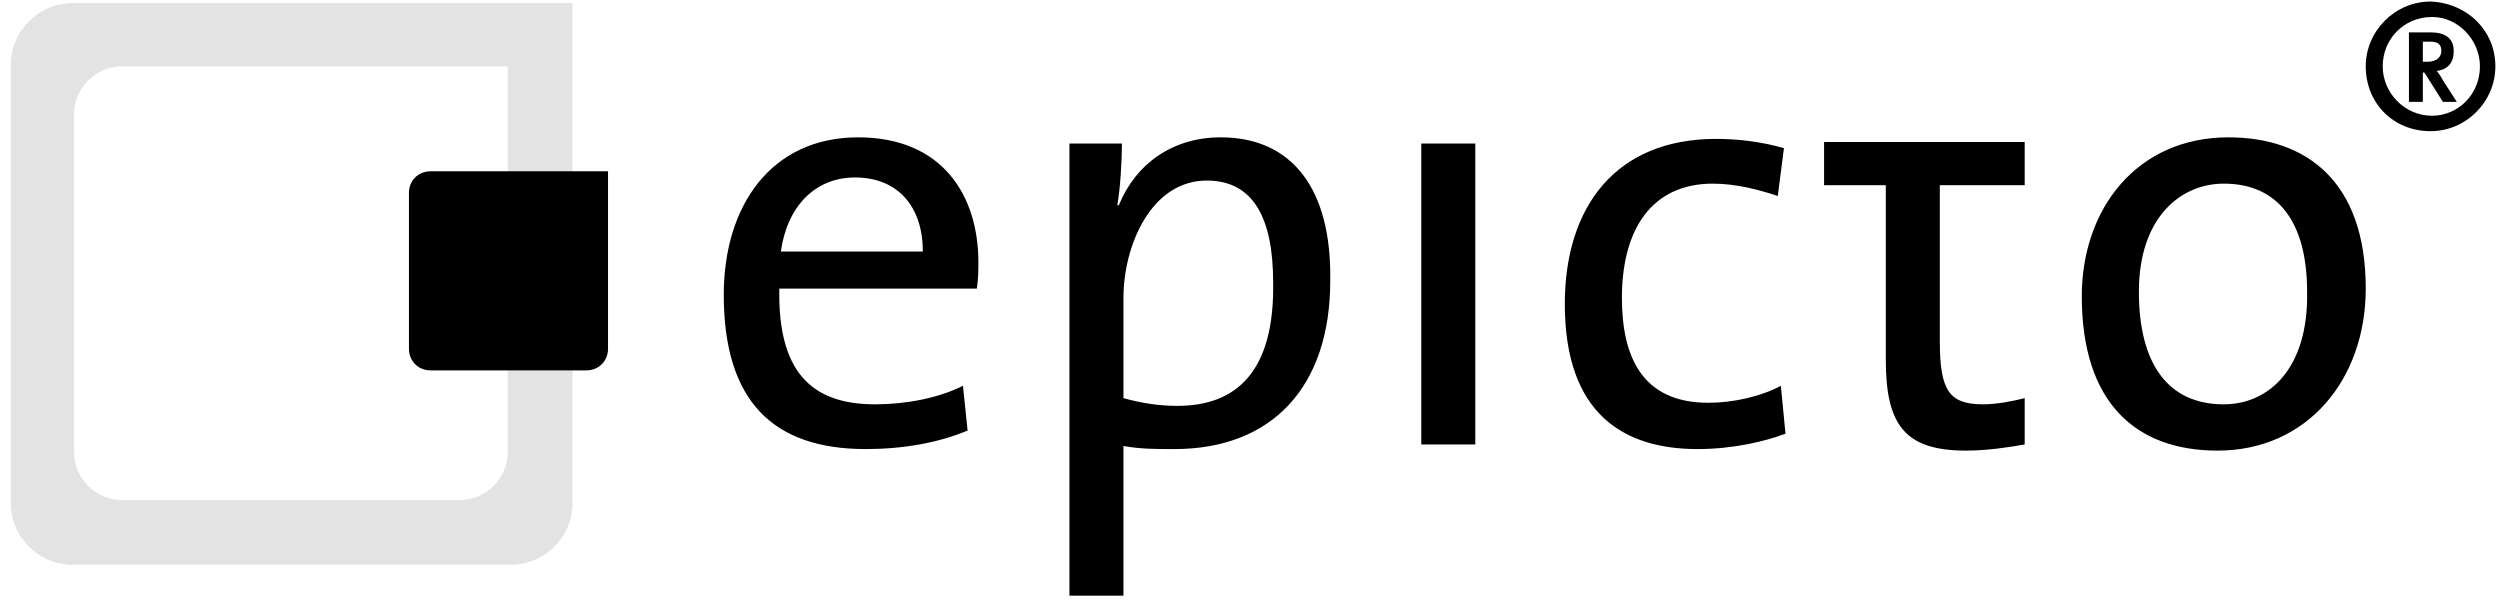 <?xml version="1.0" encoding="UTF-8"?>
<svg xmlns="http://www.w3.org/2000/svg" xmlns:xlink="http://www.w3.org/1999/xlink" width="162px" height="39px" viewBox="0 0 162 39" version="1.1">
  <title>epicto_logo</title>
  <g id="Page-1" stroke="none" stroke-width="1" fill="none" fill-rule="evenodd">
    <g id="epicto_logo" fill-rule="nonzero">
      <path d="M33.1,36.6 L4.7,36.6 C2.5,36.6 0.7,34.8 0.7,32.6 L0.7,4.2 C0.7,2 2.5,0.2 4.7,0.2 L37.1,0.2 L37.1,32.6 C37.1,34.8 35.3,36.6 33.1,36.6 M7.9,4.3 C6.2,4.3 4.8,5.7 4.8,7.4 L4.8,29.3 C4.8,31 6.2,32.4 7.9,32.4 L29.8,32.4 C31.5,32.4 32.9,31 32.9,29.3 L32.9,4.3 L7.9,4.3 Z" id="Shape" fill="#E3E3E3"></path>
      <path d="M27.9,11.1 C27.1,11.1 26.5,11.7 26.5,12.5 L26.5,22.6 C26.5,23.4 27.1,24 27.9,24 L38,24 C38.8,24 39.4,23.4 39.4,22.6 L39.4,11.1 L27.9,11.1 Z" id="Path" fill="#000000"></path>
      <path d="M110.7,26.1 C106.4,26.1 105.1,23.1 105.1,19.3 C105.1,14.9 107,11.9 111,11.9 C112.5,11.9 114,12.3 115.2,12.7 L115.6,9.6 C114.2,9.2 112.7,9 111.2,9 C104.7,9 101.4,13.4 101.4,19.7 C101.4,26.9 105.3,29.1 110,29.1 C112.3,29.1 114.4,28.6 115.7,28.1 L115.4,25 C114.1,25.7 112.3,26.1 110.7,26.1 M144.1,26.2 C140.5,26.2 138.6,23.6 138.6,18.9 C138.6,14.1 141.3,11.9 144.1,11.9 C147.7,11.9 149.5,14.5 149.5,18.9 C149.6,23.9 147,26.2 144.1,26.2 M144.4,8.9 C138.5,8.9 134.9,13.5 134.9,19.2 C134.9,26.1 138.4,29.2 143.7,29.2 C149.5,29.2 153.3,24.6 153.3,18.7 C153.3,11.7 149.4,8.9 144.4,8.9 M118.2,12 L122.2,12 L122.2,23.3 C122.2,27.5 123.4,29.2 127.4,29.2 C128.7,29.2 130.1,29 131.2,28.8 L131.2,25.8 C130.4,26 129.4,26.2 128.5,26.2 C126.3,26.2 125.7,25.3 125.7,22.1 L125.7,12 L131.2,12 L131.2,9.2 L118.2,9.2 L118.2,12 Z M50.6,16.3 C51,13.4 52.8,11.5 55.4,11.5 C58.2,11.5 59.8,13.4 59.8,16.3 L50.6,16.3 Z M55.6,8.9 C50,8.9 46.9,13.3 46.9,19.1 C46.9,26 50.1,29.1 56.1,29.1 C58.5,29.1 60.8,28.7 62.7,27.9 L62.4,25 C60.8,25.8 58.7,26.2 56.7,26.2 C52.5,26.2 50.4,24 50.5,18.7 L63.3,18.7 C63.4,18 63.4,17.5 63.4,17 C63.4,12.7 61.1,8.9 55.6,8.9 M76.3,26.3 C75,26.3 73.9,26.1 72.8,25.8 L72.8,19.3 C72.8,15.9 74.6,11.7 78.2,11.7 C81.2,11.7 82.5,14.1 82.5,18.3 C82.6,24.1 80.1,26.3 76.3,26.3 M79.1,8.9 C76,8.9 73.6,10.6 72.5,13.3 L72.4,13.3 C72.6,12.2 72.7,10.4 72.7,9.3 L69.3,9.3 L69.3,38.6 L72.8,38.6 L72.8,28.9 C73.9,29.1 74.9,29.1 76.1,29.1 C82.4,29.1 86.2,25.1 86.2,18.2 C86.3,12.2 83.7,8.9 79.1,8.9 M92.1,28.8 L95.6,28.8 L95.6,9.3 L92.1,9.3 L92.1,28.8 Z" id="Shape" fill="#000000"></path>
      <path d="M157.5,2.7 L157,2.7 L157,4 L157.3,4 C158,4 158.2,3.6 158.2,3.3 C158.2,2.9 158,2.7 157.5,2.7 M158.3,6.6 L157.1,4.7 L157,4.7 L157,6.6 L156.1,6.6 L156.1,2.1 L157.5,2.1 C158.6,2.1 159,2.6 159,3.3 C159,4.1 158.6,4.5 157.9,4.6 C158,4.7 158.2,5 158.3,5.2 L159.2,6.6 L158.3,6.6 Z M154.4,4.3 C154.4,6 155.8,7.5 157.6,7.5 C159.3,7.5 160.7,6.1 160.7,4.3 C160.7,2.6 159.3,1.1 157.6,1.1 C155.8,1.1 154.4,2.5 154.4,4.3 M161.7,4.3 C161.7,6.6 159.8,8.5 157.5,8.5 C155.1,8.5 153.3,6.7 153.3,4.3 C153.3,2 155.2,0.1 157.5,0.1 C159.9,0.2 161.7,2 161.7,4.3" id="Shape" fill="#000000"></path>
    </g>
  </g>
</svg>

